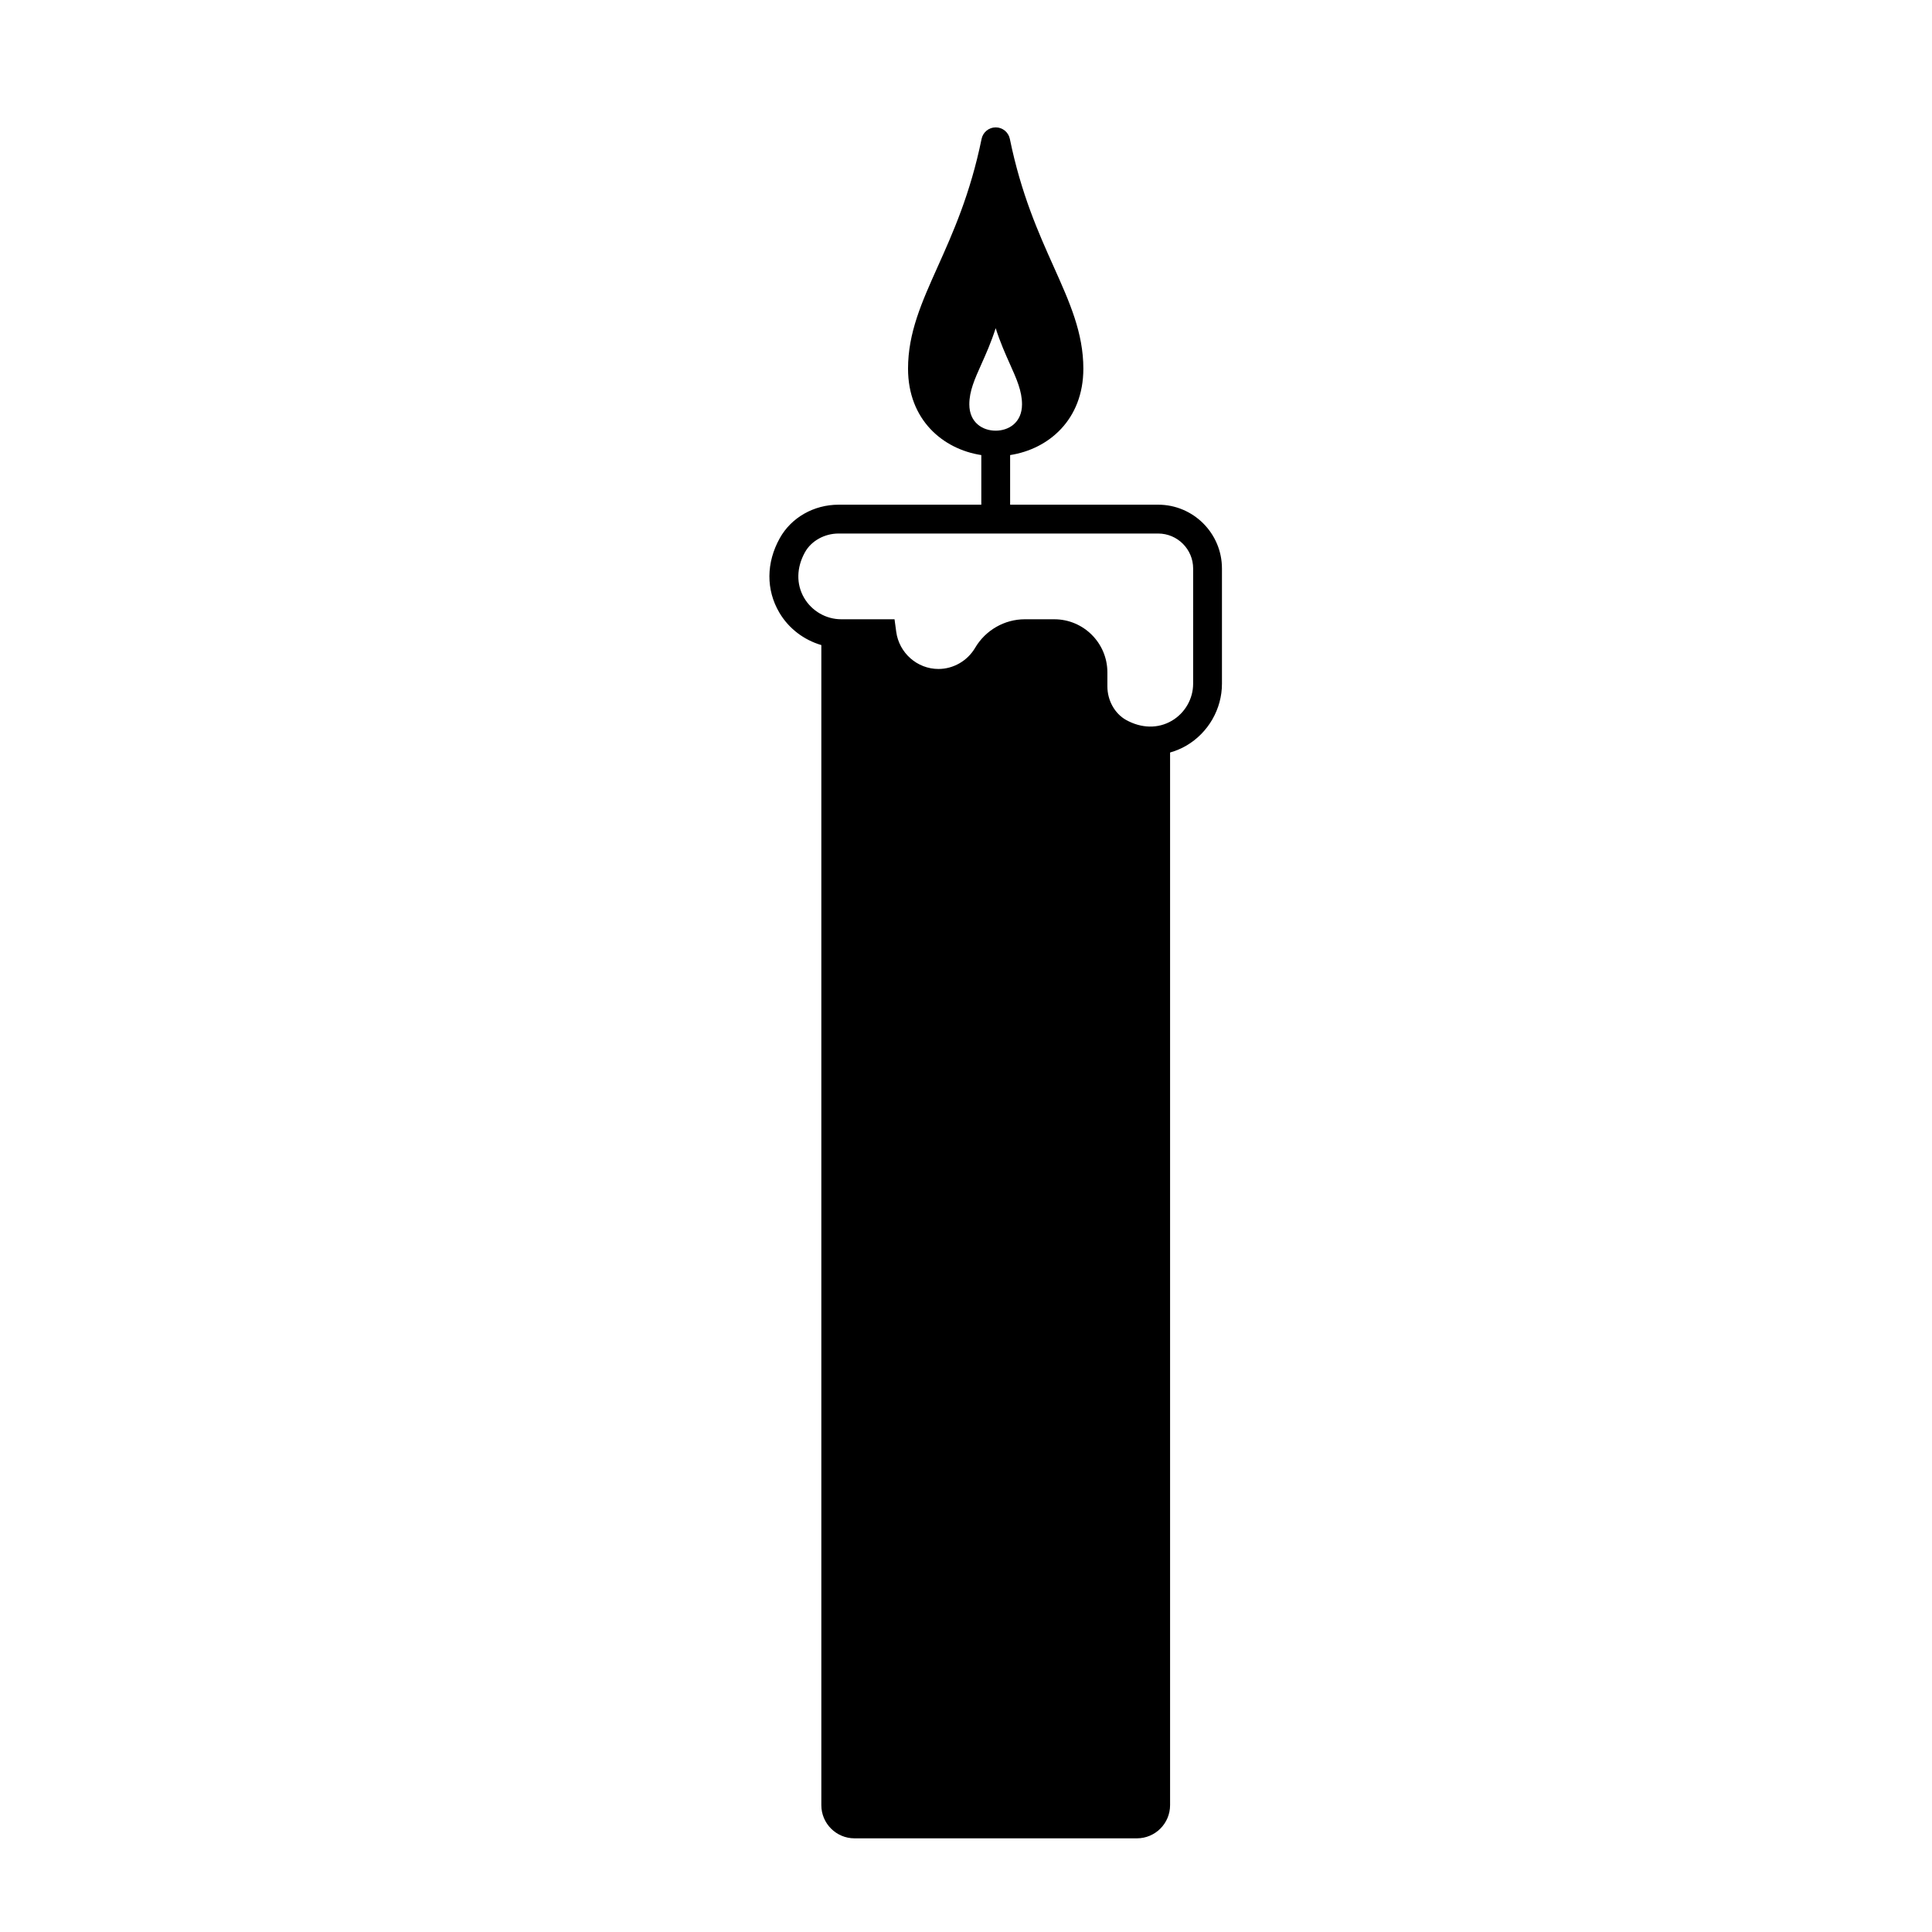 <?xml version="1.0" encoding="UTF-8"?>
<!-- The Best Svg Icon site in the world: iconSvg.co, Visit us! https://iconsvg.co -->
<svg fill="#000000" width="800px" height="800px" version="1.1" viewBox="144 144 512 512" xmlns="http://www.w3.org/2000/svg">
 <path d="m450.92 277.75h-39.227v-13.152c10.164-1.566 19.406-9.34 19.406-22.902 0-9.488-3.625-17.57-7.816-26.922-4.059-9.051-8.66-19.312-11.664-33.969-0.367-1.773-1.934-3.051-3.742-3.051-1.812 0-3.379 1.277-3.746 3.051-3.008 14.656-7.613 24.914-11.672 33.965-4.195 9.355-7.82 17.434-7.82 26.926 0 13.566 9.25 21.344 19.418 22.902v13.152h-37.832c-6.559 0-12.527 3.402-15.574 8.871-3.621 6.5-3.668 13.68-0.129 19.707 2.496 4.246 6.539 7.273 11.141 8.621v307.43c0 4.859 3.938 8.797 8.797 8.797h74.828c4.859 0 8.797-3.938 8.797-8.797v-278.96c1.484-0.434 2.941-1.016 4.324-1.828 5.809-3.414 9.422-9.691 9.422-16.391v-30.543c0-9.324-7.586-16.91-16.91-16.91zm-50.039-26.598c0-3.519 1.414-6.668 3.203-10.66 1.188-2.652 2.57-5.731 3.781-9.52 1.211 3.789 2.594 6.871 3.781 9.523 1.789 3.988 3.199 7.141 3.199 10.656 0 4.824-3.508 6.984-6.984 6.984-3.473 0-6.981-2.16-6.981-6.984zm59.312 74.047c0 4-2.164 7.758-5.644 9.805-3.648 2.141-8.062 2.047-12.129-0.211-3.004-1.68-4.953-5.172-4.953-8.906v-3.703c0-7.758-6.309-14.07-14.066-14.07h-7.824c-5.379 0-10.422 2.902-13.156 7.562-2.039 3.461-5.766 5.609-9.723 5.609-5.621 0-10.434-4.238-11.191-9.863l-0.449-3.309h-14.137c-4 0-7.762-2.168-9.809-5.648-2.133-3.633-2.055-8.047 0.215-12.121 1.676-3.008 5.168-4.953 8.902-4.953h84.695c5.109 0 9.27 4.16 9.27 9.266z"/>
</svg>